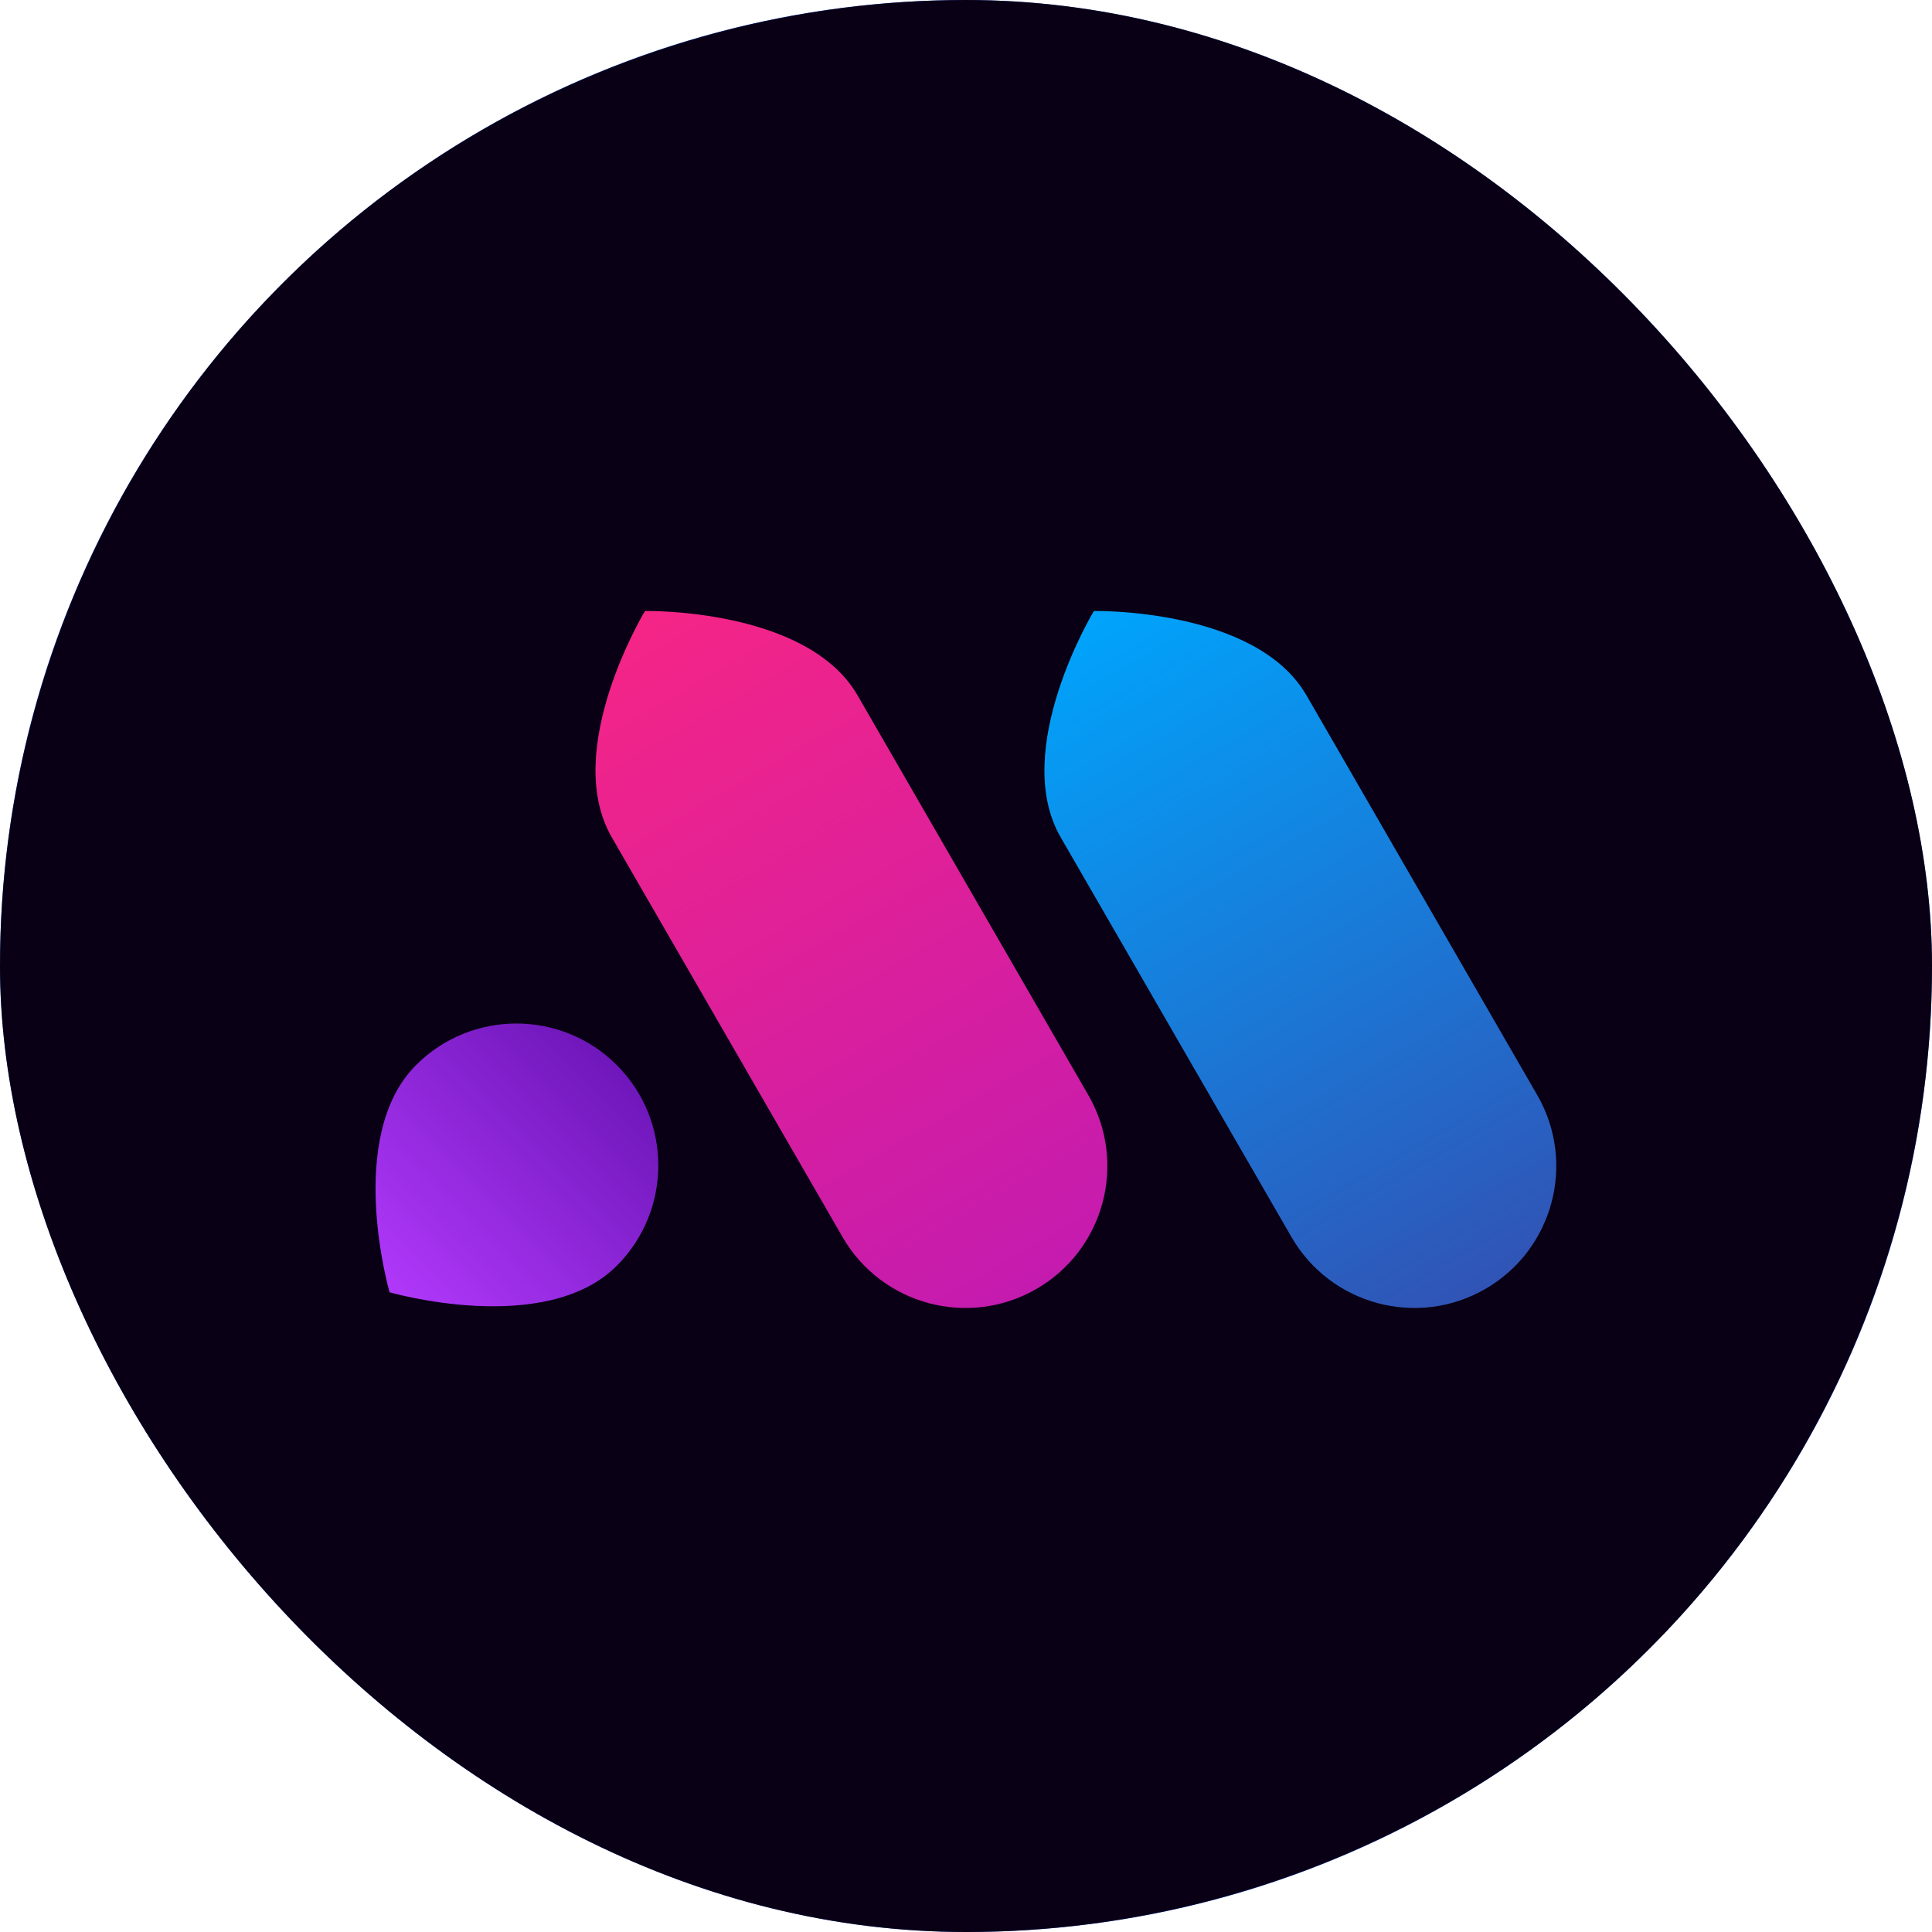 <svg width="72" height="72" viewBox="0 0 72 72" fill="none" xmlns="http://www.w3.org/2000/svg">
<g clip-path="url(#clip0_2591_502)">
<rect width="72" height="72" rx="36" fill="#4070F4"/>
<circle cx="36" cy="36" r="36" fill="#090015"/>
<path fill-rule="evenodd" clip-rule="evenodd" d="M14.518 48.159C14.518 48.159 12.836 42.361 15.505 39.692C17.57 37.627 20.921 37.628 22.985 39.692C25.049 41.756 25.049 45.107 22.985 47.172C20.316 49.84 14.518 48.159 14.518 48.159Z" fill="url(#paint0_linear_2591_502)"/>
<path fill-rule="evenodd" clip-rule="evenodd" d="M22.798 31.203C20.912 27.937 24.036 22.77 24.036 22.77C24.036 22.77 30.073 22.648 31.959 25.914L40.559 40.811C42.02 43.341 41.152 46.577 38.623 48.036C36.095 49.496 32.859 48.63 31.399 46.1L22.798 31.203Z" fill="url(#paint1_linear_2591_502)"/>
<path fill-rule="evenodd" clip-rule="evenodd" d="M39.528 31.203C37.642 27.937 40.766 22.77 40.766 22.77C40.766 22.77 46.803 22.648 48.689 25.914L57.289 40.811C58.75 43.341 57.882 46.577 55.353 48.036C52.825 49.496 49.589 48.63 48.129 46.1L39.528 31.203Z" fill="url(#paint2_linear_2591_502)"/>
</g>
<defs>
<linearGradient id="paint0_linear_2591_502" x1="22.985" y1="39.692" x2="14.519" y2="48.158" gradientUnits="userSpaceOnUse">
<stop stop-color="#6F17BA"/>
<stop offset="1" stop-color="#B038FA"/>
</linearGradient>
<linearGradient id="paint1_linear_2591_502" x1="38.623" y1="48.036" x2="24.036" y2="22.771" gradientUnits="userSpaceOnUse">
<stop stop-color="#C41BAF"/>
<stop offset="1" stop-color="#F52586"/>
</linearGradient>
<linearGradient id="paint2_linear_2591_502" x1="55.353" y1="48.036" x2="40.766" y2="22.771" gradientUnits="userSpaceOnUse">
<stop stop-color="#3054B6"/>
<stop offset="1" stop-color="#00A4FC"/>
</linearGradient>
<clipPath id="clip0_2591_502">
<rect width="72" height="72" rx="36" fill="white"/>
</clipPath>
</defs>
</svg>
